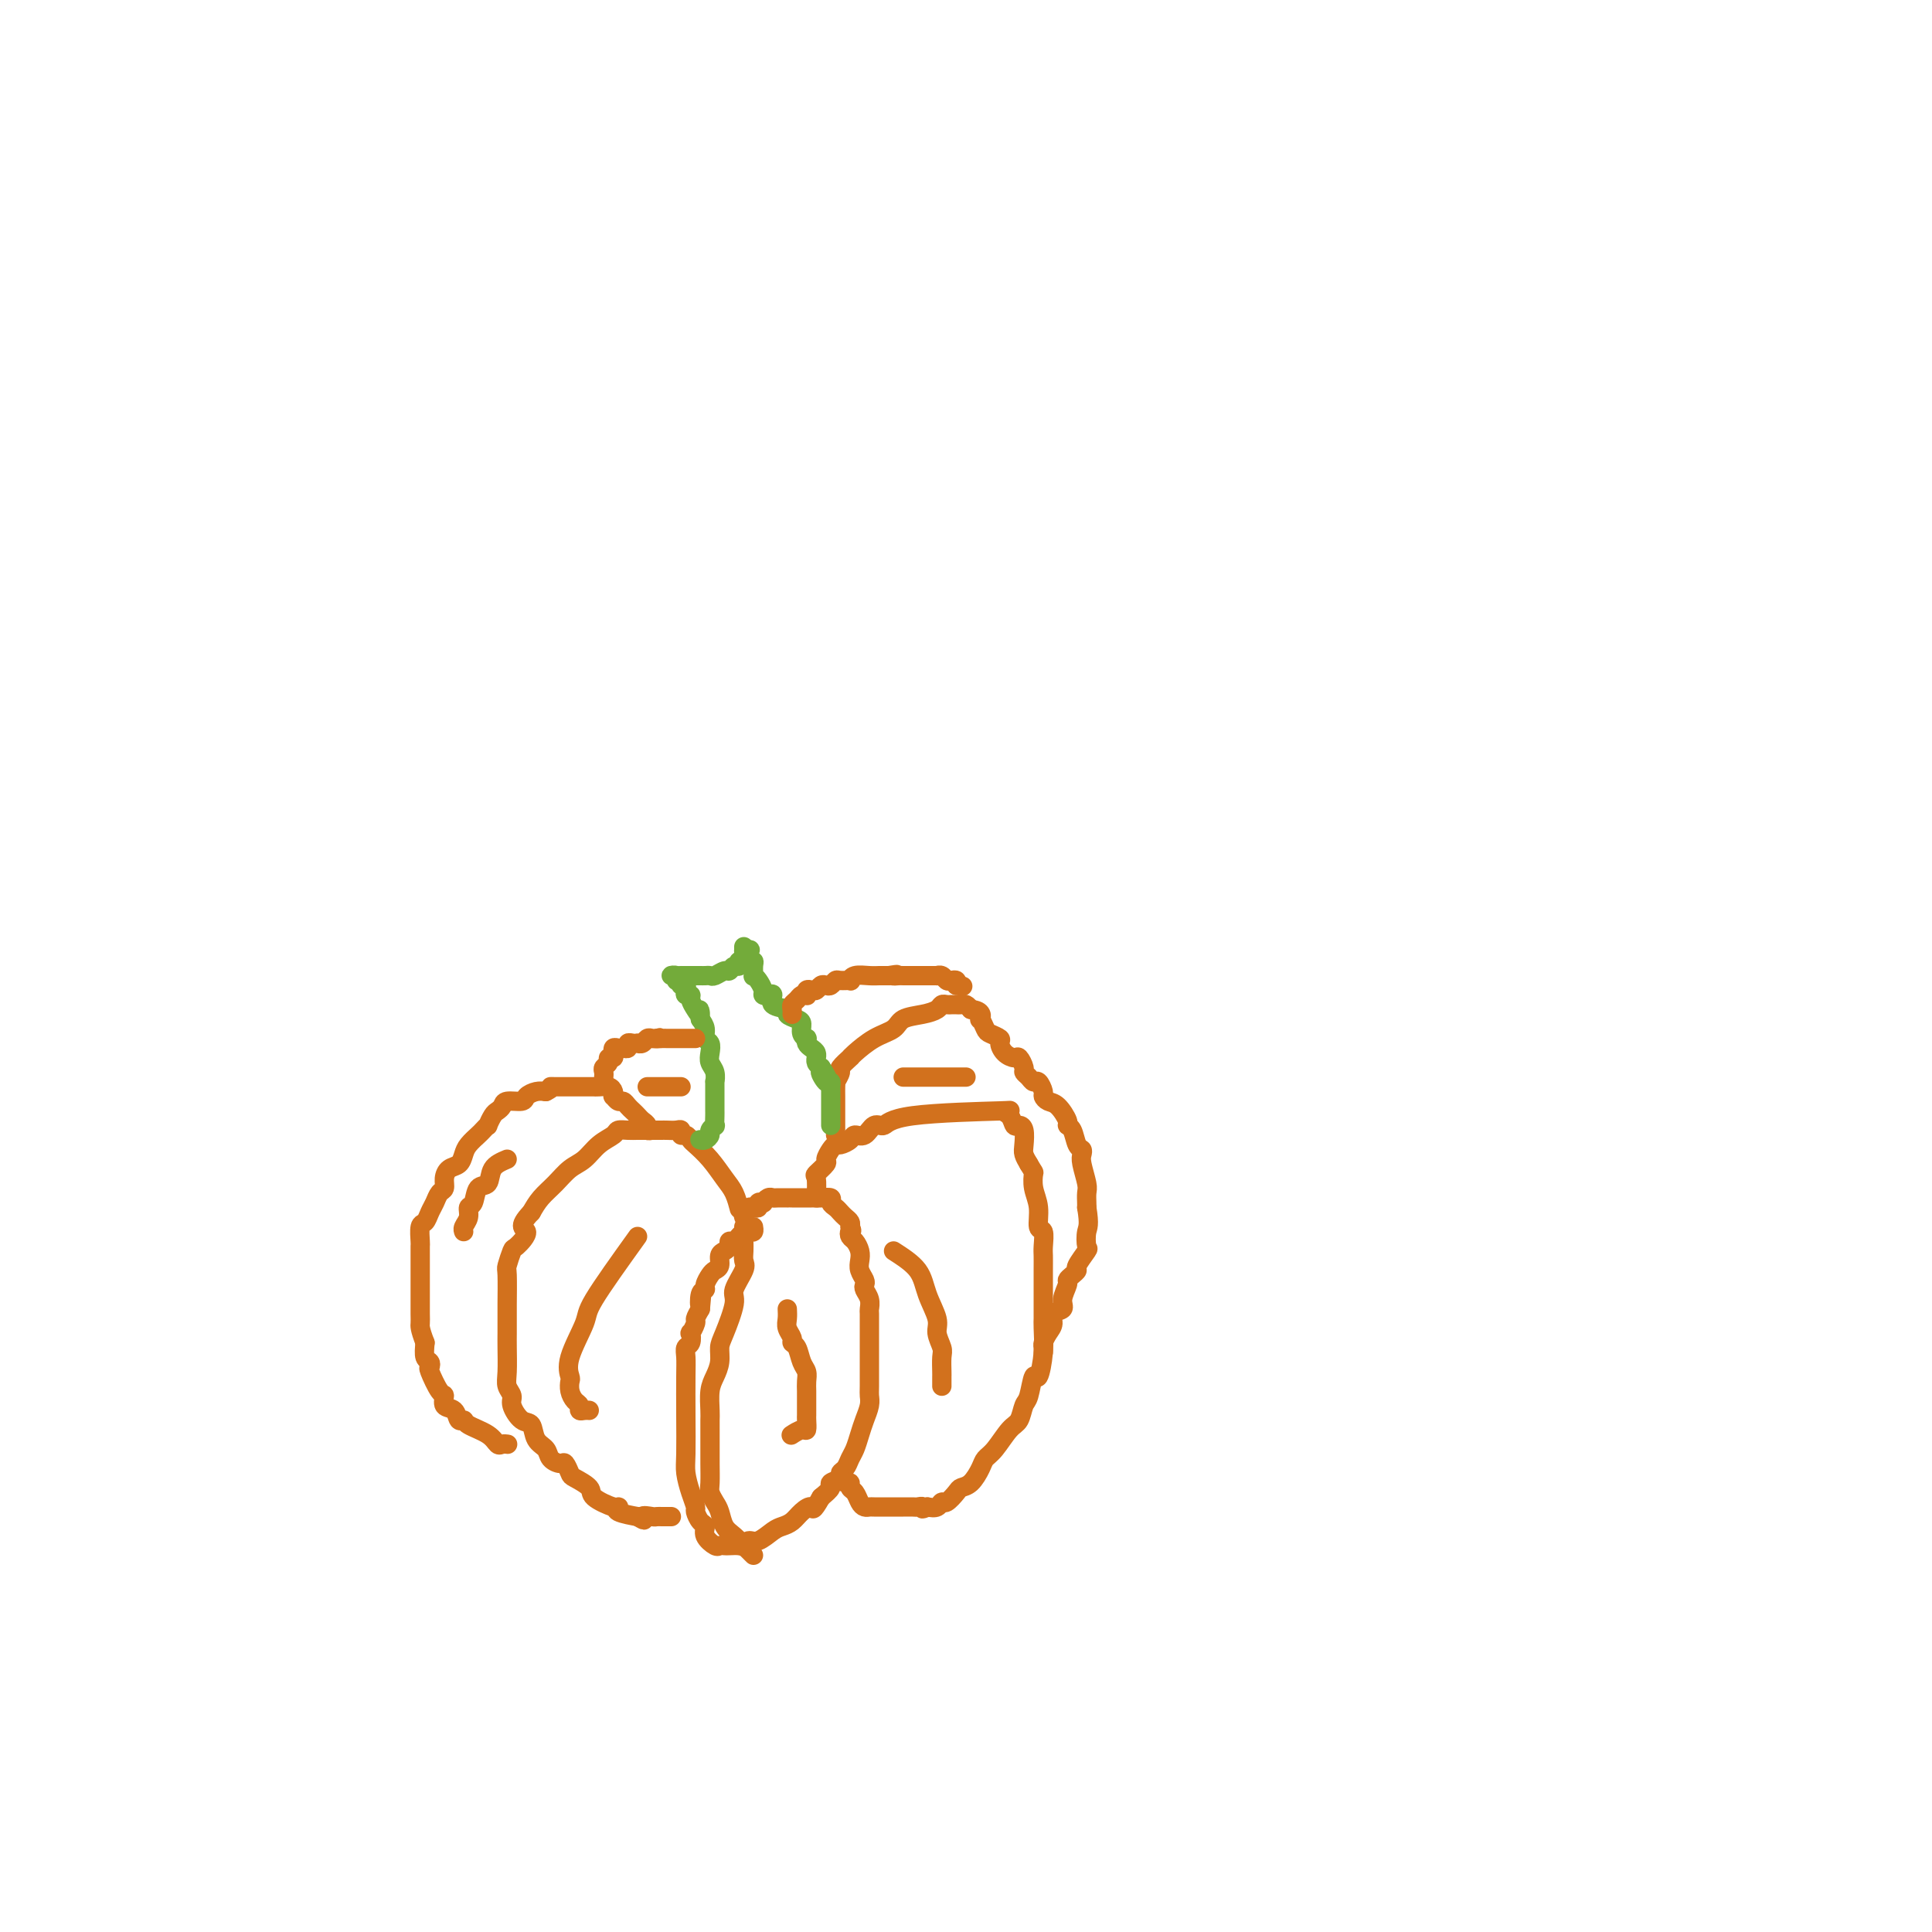 <svg viewBox='0 0 400 400' version='1.1' xmlns='http://www.w3.org/2000/svg' xmlns:xlink='http://www.w3.org/1999/xlink'><g fill='none' stroke='#D2711D' stroke-width='4' stroke-linecap='round' stroke-linejoin='round'><path d='M154,254c0.001,0.243 0.002,0.486 0,1c-0.002,0.514 -0.009,1.300 0,2c0.009,0.700 0.032,1.314 0,2c-0.032,0.686 -0.120,1.444 0,2c0.120,0.556 0.449,0.911 0,2c-0.449,1.089 -1.675,2.914 -2,4c-0.325,1.086 0.250,1.435 0,3c-0.250,1.565 -1.325,4.346 -2,6c-0.675,1.654 -0.952,2.180 -1,3c-0.048,0.820 0.131,1.935 0,3c-0.131,1.065 -0.571,2.081 -1,3c-0.429,0.919 -0.847,1.741 -1,3c-0.153,1.259 -0.041,2.956 0,4c0.041,1.044 0.011,1.436 0,2c-0.011,0.564 -0.003,1.299 0,2c0.003,0.701 -0.000,1.367 0,2c0.000,0.633 0.003,1.234 0,2c-0.003,0.766 -0.012,1.699 0,3c0.012,1.301 0.044,2.971 0,4c-0.044,1.029 -0.164,1.416 0,2c0.164,0.584 0.611,1.365 1,2c0.389,0.635 0.720,1.126 1,2c0.280,0.874 0.509,2.132 1,3c0.491,0.868 1.245,1.346 2,2c0.755,0.654 1.511,1.484 2,2c0.489,0.516 0.711,0.719 1,1c0.289,0.281 0.644,0.641 1,1'/><path d='M154,252c-0.092,-0.312 -0.183,-0.623 0,-1c0.183,-0.377 0.642,-0.819 1,-1c0.358,-0.181 0.617,-0.100 1,0c0.383,0.100 0.890,0.219 1,0c0.110,-0.219 -0.177,-0.777 0,-1c0.177,-0.223 0.820,-0.112 1,0c0.180,0.112 -0.102,0.226 0,0c0.102,-0.226 0.587,-0.793 1,-1c0.413,-0.207 0.754,-0.056 1,0c0.246,0.056 0.398,0.015 1,0c0.602,-0.015 1.653,-0.004 2,0c0.347,0.004 -0.009,0.001 0,0c0.009,-0.001 0.384,-0.000 1,0c0.616,0.000 1.473,0.000 2,0c0.527,-0.000 0.723,-0.001 1,0c0.277,0.001 0.634,0.003 1,0c0.366,-0.003 0.742,-0.012 1,0c0.258,0.012 0.398,0.045 1,0c0.602,-0.045 1.667,-0.167 2,0c0.333,0.167 -0.065,0.622 0,1c0.065,0.378 0.592,0.679 1,1c0.408,0.321 0.697,0.663 1,1c0.303,0.337 0.620,0.668 1,1c0.380,0.332 0.823,0.666 1,1c0.177,0.334 0.089,0.667 0,1'/><path d='M176,254c0.631,1.103 0.208,0.862 0,1c-0.208,0.138 -0.200,0.656 0,1c0.200,0.344 0.593,0.516 1,1c0.407,0.484 0.827,1.282 1,2c0.173,0.718 0.098,1.358 0,2c-0.098,0.642 -0.219,1.288 0,2c0.219,0.712 0.777,1.490 1,2c0.223,0.510 0.112,0.750 0,1c-0.112,0.250 -0.226,0.508 0,1c0.226,0.492 0.793,1.216 1,2c0.207,0.784 0.056,1.627 0,2c-0.056,0.373 -0.015,0.275 0,1c0.015,0.725 0.004,2.274 0,3c-0.004,0.726 -0.001,0.628 0,1c0.001,0.372 0.000,1.212 0,2c-0.000,0.788 0.001,1.523 0,2c-0.001,0.477 -0.003,0.697 0,2c0.003,1.303 0.012,3.689 0,5c-0.012,1.311 -0.045,1.548 0,2c0.045,0.452 0.167,1.118 0,2c-0.167,0.882 -0.622,1.980 -1,3c-0.378,1.020 -0.680,1.961 -1,3c-0.320,1.039 -0.658,2.176 -1,3c-0.342,0.824 -0.688,1.334 -1,2c-0.312,0.666 -0.590,1.487 -1,2c-0.410,0.513 -0.952,0.718 -1,1c-0.048,0.282 0.400,0.643 0,1c-0.400,0.357 -1.646,0.712 -2,1c-0.354,0.288 0.185,0.511 0,1c-0.185,0.489 -1.092,1.245 -2,2'/><path d='M170,310c-1.904,3.360 -1.664,2.261 -2,2c-0.336,-0.261 -1.248,0.316 -2,1c-0.752,0.684 -1.343,1.475 -2,2c-0.657,0.525 -1.381,0.786 -2,1c-0.619,0.214 -1.135,0.383 -2,1c-0.865,0.617 -2.081,1.682 -3,2c-0.919,0.318 -1.541,-0.111 -2,0c-0.459,0.111 -0.753,0.761 -1,1c-0.247,0.239 -0.446,0.065 -1,0c-0.554,-0.065 -1.463,-0.023 -2,0c-0.537,0.023 -0.704,0.027 -1,0c-0.296,-0.027 -0.723,-0.086 -1,0c-0.277,0.086 -0.404,0.317 -1,0c-0.596,-0.317 -1.662,-1.183 -2,-2c-0.338,-0.817 0.050,-1.586 0,-2c-0.050,-0.414 -0.539,-0.474 -1,-1c-0.461,-0.526 -0.894,-1.519 -1,-2c-0.106,-0.481 0.115,-0.449 0,-1c-0.115,-0.551 -0.567,-1.683 -1,-3c-0.433,-1.317 -0.848,-2.817 -1,-4c-0.152,-1.183 -0.042,-2.047 0,-4c0.042,-1.953 0.015,-4.994 0,-8c-0.015,-3.006 -0.018,-5.976 0,-8c0.018,-2.024 0.056,-3.101 0,-4c-0.056,-0.899 -0.207,-1.621 0,-2c0.207,-0.379 0.773,-0.415 1,-1c0.227,-0.585 0.116,-1.717 0,-2c-0.116,-0.283 -0.237,0.285 0,0c0.237,-0.285 0.833,-1.423 1,-2c0.167,-0.577 -0.095,-0.593 0,-1c0.095,-0.407 0.548,-1.203 1,-2'/><path d='M145,271c0.481,-5.379 0.185,-1.826 0,-1c-0.185,0.826 -0.257,-1.074 0,-2c0.257,-0.926 0.843,-0.877 1,-1c0.157,-0.123 -0.116,-0.418 0,-1c0.116,-0.582 0.622,-1.451 1,-2c0.378,-0.549 0.627,-0.777 1,-1c0.373,-0.223 0.870,-0.442 1,-1c0.130,-0.558 -0.106,-1.455 0,-2c0.106,-0.545 0.553,-0.737 1,-1c0.447,-0.263 0.894,-0.596 1,-1c0.106,-0.404 -0.130,-0.879 0,-1c0.130,-0.121 0.626,0.111 1,0c0.374,-0.111 0.626,-0.565 1,-1c0.374,-0.435 0.871,-0.852 1,-1c0.129,-0.148 -0.109,-0.026 0,0c0.109,0.026 0.565,-0.045 1,0c0.435,0.045 0.848,0.204 1,0c0.152,-0.204 0.043,-0.773 0,-1c-0.043,-0.227 -0.022,-0.114 0,0'/><path d='M169,248c0.062,-1.634 0.125,-3.267 0,-4c-0.125,-0.733 -0.437,-0.564 0,-1c0.437,-0.436 1.621,-1.475 2,-2c0.379,-0.525 -0.049,-0.536 0,-1c0.049,-0.464 0.576,-1.383 1,-2c0.424,-0.617 0.747,-0.934 1,-1c0.253,-0.066 0.438,0.118 1,0c0.562,-0.118 1.502,-0.538 2,-1c0.498,-0.462 0.555,-0.968 1,-1c0.445,-0.032 1.279,0.408 2,0c0.721,-0.408 1.330,-1.665 2,-2c0.670,-0.335 1.402,0.252 2,0c0.598,-0.252 1.063,-1.342 6,-2c4.937,-0.658 14.345,-0.884 18,-1c3.655,-0.116 1.558,-0.121 1,0c-0.558,0.121 0.425,0.368 1,1c0.575,0.632 0.742,1.650 1,2c0.258,0.350 0.608,0.033 1,0c0.392,-0.033 0.827,0.218 1,1c0.173,0.782 0.085,2.095 0,3c-0.085,0.905 -0.167,1.401 0,2c0.167,0.599 0.584,1.299 1,2'/><path d='M213,241c1.172,2.021 1.102,1.572 1,2c-0.102,0.428 -0.238,1.732 0,3c0.238,1.268 0.848,2.499 1,4c0.152,1.501 -0.156,3.270 0,4c0.156,0.730 0.774,0.419 1,1c0.226,0.581 0.061,2.052 0,3c-0.061,0.948 -0.016,1.371 0,2c0.016,0.629 0.004,1.464 0,3c-0.004,1.536 -0.001,3.775 0,5c0.001,1.225 0.001,1.438 0,2c-0.001,0.562 -0.003,1.473 0,2c0.003,0.527 0.012,0.670 0,1c-0.012,0.330 -0.045,0.848 0,2c0.045,1.152 0.167,2.937 0,5c-0.167,2.063 -0.621,4.405 -1,5c-0.379,0.595 -0.681,-0.558 -1,0c-0.319,0.558 -0.655,2.828 -1,4c-0.345,1.172 -0.698,1.245 -1,2c-0.302,0.755 -0.552,2.193 -1,3c-0.448,0.807 -1.092,0.983 -2,2c-0.908,1.017 -2.078,2.875 -3,4c-0.922,1.125 -1.594,1.519 -2,2c-0.406,0.481 -0.546,1.051 -1,2c-0.454,0.949 -1.221,2.278 -2,3c-0.779,0.722 -1.570,0.838 -2,1c-0.430,0.162 -0.499,0.369 -1,1c-0.501,0.631 -1.433,1.685 -2,2c-0.567,0.315 -0.768,-0.107 -1,0c-0.232,0.107 -0.495,0.745 -1,1c-0.505,0.255 -1.253,0.128 -2,0'/><path d='M192,312c-1.566,0.774 -0.982,0.207 -1,0c-0.018,-0.207 -0.639,-0.056 -1,0c-0.361,0.056 -0.463,0.015 -1,0c-0.537,-0.015 -1.510,-0.004 -2,0c-0.490,0.004 -0.499,0.001 -1,0c-0.501,-0.001 -1.496,0.000 -2,0c-0.504,-0.000 -0.516,-0.002 -1,0c-0.484,0.002 -1.439,0.008 -2,0c-0.561,-0.008 -0.729,-0.029 -1,0c-0.271,0.029 -0.646,0.109 -1,0c-0.354,-0.109 -0.686,-0.406 -1,-1c-0.314,-0.594 -0.610,-1.483 -1,-2c-0.390,-0.517 -0.875,-0.661 -1,-1c-0.125,-0.339 0.111,-0.874 0,-1c-0.111,-0.126 -0.568,0.159 -1,0c-0.432,-0.159 -0.838,-0.760 -1,-1c-0.162,-0.240 -0.081,-0.120 0,0'/><path d='M153,250c0.071,0.275 0.142,0.550 0,0c-0.142,-0.550 -0.496,-1.926 -1,-3c-0.504,-1.074 -1.157,-1.847 -2,-3c-0.843,-1.153 -1.876,-2.686 -3,-4c-1.124,-1.314 -2.339,-2.408 -3,-3c-0.661,-0.592 -0.768,-0.680 -1,-1c-0.232,-0.320 -0.591,-0.870 -1,-1c-0.409,-0.130 -0.869,0.161 -1,0c-0.131,-0.161 0.068,-0.775 0,-1c-0.068,-0.225 -0.402,-0.060 -1,0c-0.598,0.060 -1.459,0.016 -2,0c-0.541,-0.016 -0.764,-0.004 -1,0c-0.236,0.004 -0.487,0.000 -1,0c-0.513,-0.000 -1.288,0.002 -2,0c-0.712,-0.002 -1.363,-0.010 -2,0c-0.637,0.010 -1.262,0.037 -2,0c-0.738,-0.037 -1.590,-0.138 -2,0c-0.410,0.138 -0.378,0.515 -1,1c-0.622,0.485 -1.900,1.077 -3,2c-1.100,0.923 -2.024,2.175 -3,3c-0.976,0.825 -2.004,1.221 -3,2c-0.996,0.779 -1.961,1.940 -3,3c-1.039,1.060 -2.154,2.017 -3,3c-0.846,0.983 -1.423,1.991 -2,3'/><path d='M110,251c-3.211,3.358 -1.239,3.252 -1,4c0.239,0.748 -1.257,2.350 -2,3c-0.743,0.650 -0.735,0.347 -1,1c-0.265,0.653 -0.803,2.261 -1,3c-0.197,0.739 -0.053,0.607 0,2c0.053,1.393 0.014,4.309 0,6c-0.014,1.691 -0.005,2.158 0,3c0.005,0.842 0.006,2.060 0,3c-0.006,0.940 -0.017,1.601 0,3c0.017,1.399 0.063,3.535 0,5c-0.063,1.465 -0.234,2.261 0,3c0.234,0.739 0.874,1.423 1,2c0.126,0.577 -0.260,1.046 0,2c0.260,0.954 1.168,2.391 2,3c0.832,0.609 1.589,0.388 2,1c0.411,0.612 0.477,2.057 1,3c0.523,0.943 1.503,1.384 2,2c0.497,0.616 0.512,1.407 1,2c0.488,0.593 1.448,0.988 2,1c0.552,0.012 0.694,-0.359 1,0c0.306,0.359 0.775,1.449 1,2c0.225,0.551 0.205,0.564 1,1c0.795,0.436 2.405,1.297 3,2c0.595,0.703 0.174,1.250 1,2c0.826,0.750 2.898,1.704 4,2c1.102,0.296 1.234,-0.065 1,0c-0.234,0.065 -0.832,0.556 0,1c0.832,0.444 3.095,0.841 4,1c0.905,0.159 0.453,0.079 0,0'/><path d='M132,314c2.284,1.392 0.993,0.373 1,0c0.007,-0.373 1.312,-0.100 2,0c0.688,0.100 0.759,0.027 1,0c0.241,-0.027 0.652,-0.007 1,0c0.348,0.007 0.632,0.002 1,0c0.368,-0.002 0.819,-0.001 1,0c0.181,0.001 0.090,0.000 0,0'/><path d='M105,299c0.091,0.013 0.182,0.025 0,0c-0.182,-0.025 -0.636,-0.088 -1,0c-0.364,0.088 -0.637,0.327 -1,0c-0.363,-0.327 -0.817,-1.219 -2,-2c-1.183,-0.781 -3.095,-1.451 -4,-2c-0.905,-0.549 -0.802,-0.978 -1,-1c-0.198,-0.022 -0.696,0.362 -1,0c-0.304,-0.362 -0.415,-1.470 -1,-2c-0.585,-0.530 -1.646,-0.481 -2,-1c-0.354,-0.519 -0.003,-1.607 0,-2c0.003,-0.393 -0.343,-0.093 -1,-1c-0.657,-0.907 -1.626,-3.022 -2,-4c-0.374,-0.978 -0.152,-0.819 0,-1c0.152,-0.181 0.233,-0.703 0,-1c-0.233,-0.297 -0.781,-0.371 -1,-1c-0.219,-0.629 -0.110,-1.815 0,-3'/><path d='M88,278c-1.155,-3.000 -1.041,-3.500 -1,-4c0.041,-0.500 0.011,-1.001 0,-2c-0.011,-0.999 -0.003,-2.495 0,-3c0.003,-0.505 0.001,-0.017 0,-1c-0.001,-0.983 -0.001,-3.437 0,-5c0.001,-1.563 0.003,-2.235 0,-3c-0.003,-0.765 -0.012,-1.623 0,-2c0.012,-0.377 0.045,-0.275 0,-1c-0.045,-0.725 -0.167,-2.278 0,-3c0.167,-0.722 0.623,-0.612 1,-1c0.377,-0.388 0.675,-1.272 1,-2c0.325,-0.728 0.678,-1.298 1,-2c0.322,-0.702 0.615,-1.535 1,-2c0.385,-0.465 0.863,-0.561 1,-1c0.137,-0.439 -0.066,-1.219 0,-2c0.066,-0.781 0.403,-1.561 1,-2c0.597,-0.439 1.455,-0.537 2,-1c0.545,-0.463 0.777,-1.291 1,-2c0.223,-0.709 0.437,-1.298 1,-2c0.563,-0.702 1.474,-1.515 2,-2c0.526,-0.485 0.665,-0.641 1,-1c0.335,-0.359 0.864,-0.922 1,-1c0.136,-0.078 -0.120,0.329 0,0c0.120,-0.329 0.617,-1.394 1,-2c0.383,-0.606 0.651,-0.754 1,-1c0.349,-0.246 0.779,-0.592 1,-1c0.221,-0.408 0.233,-0.880 1,-1c0.767,-0.120 2.288,0.112 3,0c0.712,-0.112 0.615,-0.569 1,-1c0.385,-0.431 1.253,-0.838 2,-1c0.747,-0.162 1.374,-0.081 2,0'/><path d='M113,226c1.743,-0.845 1.101,-0.959 1,-1c-0.101,-0.041 0.339,-0.011 1,0c0.661,0.011 1.544,0.003 2,0c0.456,-0.003 0.486,-0.001 1,0c0.514,0.001 1.513,0.000 2,0c0.487,-0.000 0.463,-0.001 1,0c0.537,0.001 1.636,0.003 2,0c0.364,-0.003 -0.007,-0.011 0,0c0.007,0.011 0.393,0.040 1,0c0.607,-0.040 1.433,-0.150 2,0c0.567,0.150 0.873,0.561 1,1c0.127,0.439 0.076,0.905 0,1c-0.076,0.095 -0.175,-0.182 0,0c0.175,0.182 0.624,0.822 1,1c0.376,0.178 0.678,-0.107 1,0c0.322,0.107 0.665,0.606 1,1c0.335,0.394 0.663,0.684 1,1c0.337,0.316 0.682,0.659 1,1c0.318,0.341 0.607,0.680 1,1c0.393,0.320 0.889,0.622 1,1c0.111,0.378 -0.162,0.833 0,1c0.162,0.167 0.761,0.048 1,0c0.239,-0.048 0.120,-0.024 0,0'/><path d='M173,235c-0.000,-0.286 -0.000,-0.573 0,-1c0.000,-0.427 0.000,-0.996 0,-1c-0.000,-0.004 -0.000,0.557 0,0c0.000,-0.557 0.000,-2.230 0,-3c-0.000,-0.770 -0.001,-0.635 0,-1c0.001,-0.365 0.005,-1.229 0,-2c-0.005,-0.771 -0.017,-1.448 0,-2c0.017,-0.552 0.065,-0.979 0,-1c-0.065,-0.021 -0.242,0.362 0,0c0.242,-0.362 0.903,-1.471 1,-2c0.097,-0.529 -0.369,-0.477 0,-1c0.369,-0.523 1.573,-1.620 2,-2c0.427,-0.380 0.076,-0.042 0,0c-0.076,0.042 0.121,-0.212 1,-1c0.879,-0.788 2.438,-2.109 4,-3c1.562,-0.891 3.125,-1.353 4,-2c0.875,-0.647 1.060,-1.480 2,-2c0.940,-0.520 2.633,-0.728 4,-1c1.367,-0.272 2.408,-0.609 3,-1c0.592,-0.391 0.736,-0.837 1,-1c0.264,-0.163 0.648,-0.045 1,0c0.352,0.045 0.672,0.015 1,0c0.328,-0.015 0.665,-0.014 1,0c0.335,0.014 0.667,0.042 1,0c0.333,-0.042 0.667,-0.155 1,0c0.333,0.155 0.667,0.577 1,1'/><path d='M201,209c2.633,0.173 2.216,1.605 2,2c-0.216,0.395 -0.230,-0.246 0,0c0.230,0.246 0.705,1.379 1,2c0.295,0.621 0.412,0.731 1,1c0.588,0.269 1.649,0.697 2,1c0.351,0.303 -0.007,0.480 0,1c0.007,0.520 0.379,1.382 1,2c0.621,0.618 1.490,0.991 2,1c0.510,0.009 0.662,-0.347 1,0c0.338,0.347 0.864,1.398 1,2c0.136,0.602 -0.117,0.757 0,1c0.117,0.243 0.605,0.576 1,1c0.395,0.424 0.697,0.940 1,1c0.303,0.060 0.609,-0.337 1,0c0.391,0.337 0.869,1.407 1,2c0.131,0.593 -0.085,0.709 0,1c0.085,0.291 0.471,0.759 1,1c0.529,0.241 1.202,0.257 2,1c0.798,0.743 1.720,2.212 2,3c0.280,0.788 -0.082,0.893 0,1c0.082,0.107 0.610,0.215 1,1c0.390,0.785 0.644,2.248 1,3c0.356,0.752 0.813,0.792 1,1c0.187,0.208 0.103,0.584 0,1c-0.103,0.416 -0.224,0.871 0,2c0.224,1.129 0.792,2.931 1,4c0.208,1.069 0.056,1.403 0,2c-0.056,0.597 -0.016,1.456 0,2c0.016,0.544 0.008,0.772 0,1'/><path d='M225,250c0.628,3.739 0.197,4.087 0,5c-0.197,0.913 -0.161,2.391 0,3c0.161,0.609 0.445,0.349 0,1c-0.445,0.651 -1.621,2.214 -2,3c-0.379,0.786 0.038,0.794 0,1c-0.038,0.206 -0.530,0.608 -1,1c-0.470,0.392 -0.918,0.773 -1,1c-0.082,0.227 0.203,0.302 0,1c-0.203,0.698 -0.894,2.021 -1,3c-0.106,0.979 0.374,1.614 0,2c-0.374,0.386 -1.603,0.523 -2,1c-0.397,0.477 0.037,1.294 0,2c-0.037,0.706 -0.546,1.300 -1,2c-0.454,0.700 -0.854,1.507 -1,2c-0.146,0.493 -0.039,0.671 0,1c0.039,0.329 0.011,0.808 0,1c-0.011,0.192 -0.006,0.096 0,0'/></g>
<g fill='none' stroke='#73AB3A' stroke-width='4' stroke-linecap='round' stroke-linejoin='round'><path d='M145,236c-0.081,-0.025 -0.161,-0.049 0,0c0.161,0.049 0.565,0.173 1,0c0.435,-0.173 0.901,-0.641 1,-1c0.099,-0.359 -0.170,-0.607 0,-1c0.170,-0.393 0.778,-0.931 1,-1c0.222,-0.069 0.060,0.331 0,0c-0.060,-0.331 -0.016,-1.394 0,-2c0.016,-0.606 0.004,-0.754 0,-1c-0.004,-0.246 -0.001,-0.589 0,-1c0.001,-0.411 0.000,-0.889 0,-1c-0.000,-0.111 -0.000,0.143 0,0c0.000,-0.143 0.001,-0.685 0,-1c-0.001,-0.315 -0.004,-0.402 0,-1c0.004,-0.598 0.015,-1.707 0,-2c-0.015,-0.293 -0.055,0.230 0,0c0.055,-0.230 0.207,-1.213 0,-2c-0.207,-0.787 -0.773,-1.380 -1,-2c-0.227,-0.620 -0.116,-1.268 0,-2c0.116,-0.732 0.237,-1.547 0,-2c-0.237,-0.453 -0.833,-0.545 -1,-1c-0.167,-0.455 0.095,-1.273 0,-2c-0.095,-0.727 -0.548,-1.364 -1,-2'/><path d='M145,211c-0.421,-3.288 0.027,-1.507 0,-1c-0.027,0.507 -0.529,-0.259 -1,-1c-0.471,-0.741 -0.910,-1.456 -1,-2c-0.090,-0.544 0.168,-0.915 0,-1c-0.168,-0.085 -0.763,0.117 -1,0c-0.237,-0.117 -0.115,-0.553 0,-1c0.115,-0.447 0.223,-0.903 0,-1c-0.223,-0.097 -0.776,0.166 -1,0c-0.224,-0.166 -0.118,-0.763 0,-1c0.118,-0.237 0.250,-0.116 0,0c-0.250,0.116 -0.881,0.227 -1,0c-0.119,-0.227 0.275,-0.793 0,-1c-0.275,-0.207 -1.218,-0.055 -1,0c0.218,0.055 1.597,0.015 2,0c0.403,-0.015 -0.171,-0.004 0,0c0.171,0.004 1.085,0.002 2,0'/><path d='M143,202c0.642,0.000 0.748,0.001 1,0c0.252,-0.001 0.648,-0.004 1,0c0.352,0.004 0.658,0.016 1,0c0.342,-0.016 0.721,-0.061 1,0c0.279,0.061 0.457,0.228 1,0c0.543,-0.228 1.451,-0.850 2,-1c0.549,-0.150 0.739,0.172 1,0c0.261,-0.172 0.592,-0.839 1,-1c0.408,-0.161 0.894,0.182 1,0c0.106,-0.182 -0.168,-0.890 0,-1c0.168,-0.110 0.777,0.379 1,0c0.223,-0.379 0.060,-1.627 0,-2c-0.060,-0.373 -0.016,0.130 0,0c0.016,-0.130 0.005,-0.894 0,-1c-0.005,-0.106 -0.002,0.447 0,1'/><path d='M154,197c1.929,-0.762 1.253,-0.166 1,0c-0.253,0.166 -0.082,-0.097 0,0c0.082,0.097 0.075,0.556 0,1c-0.075,0.444 -0.217,0.875 0,1c0.217,0.125 0.793,-0.056 1,0c0.207,0.056 0.045,0.347 0,1c-0.045,0.653 0.026,1.667 0,2c-0.026,0.333 -0.148,-0.015 0,0c0.148,0.015 0.566,0.395 1,1c0.434,0.605 0.884,1.437 1,2c0.116,0.563 -0.101,0.858 0,1c0.101,0.142 0.519,0.132 1,0c0.481,-0.132 1.025,-0.386 1,0c-0.025,0.386 -0.619,1.412 0,2c0.619,0.588 2.452,0.738 3,1c0.548,0.262 -0.189,0.634 0,1c0.189,0.366 1.305,0.724 2,1c0.695,0.276 0.970,0.469 1,1c0.030,0.531 -0.185,1.399 0,2c0.185,0.601 0.771,0.934 1,1c0.229,0.066 0.100,-0.136 0,0c-0.100,0.136 -0.170,0.610 0,1c0.170,0.390 0.581,0.696 1,1c0.419,0.304 0.847,0.606 1,1c0.153,0.394 0.031,0.879 0,1c-0.031,0.121 0.030,-0.121 0,0c-0.030,0.121 -0.151,0.606 0,1c0.151,0.394 0.576,0.697 1,1'/><path d='M170,221c2.431,3.815 0.508,1.351 0,1c-0.508,-0.351 0.400,1.411 1,2c0.600,0.589 0.893,0.004 1,0c0.107,-0.004 0.029,0.571 0,1c-0.029,0.429 -0.008,0.710 0,1c0.008,0.290 0.002,0.588 0,1c-0.002,0.412 -0.001,0.936 0,1c0.001,0.064 0.000,-0.333 0,0c-0.000,0.333 -0.000,1.396 0,2c0.000,0.604 0.000,0.750 0,1c-0.000,0.250 -0.000,0.606 0,1c0.000,0.394 0.000,0.827 0,1c-0.000,0.173 -0.000,0.087 0,0'/></g>
<g fill='none' stroke='#D2711D' stroke-width='4' stroke-linecap='round' stroke-linejoin='round'><path d='M125,223c0.033,-0.331 0.065,-0.662 0,-1c-0.065,-0.338 -0.228,-0.683 0,-1c0.228,-0.317 0.846,-0.606 1,-1c0.154,-0.394 -0.156,-0.894 0,-1c0.156,-0.106 0.777,0.182 1,0c0.223,-0.182 0.048,-0.834 0,-1c-0.048,-0.166 0.029,0.153 0,0c-0.029,-0.153 -0.166,-0.777 0,-1c0.166,-0.223 0.636,-0.046 1,0c0.364,0.046 0.623,-0.040 1,0c0.377,0.040 0.871,0.207 1,0c0.129,-0.207 -0.106,-0.786 0,-1c0.106,-0.214 0.553,-0.061 1,0c0.447,0.061 0.893,0.030 1,0c0.107,-0.030 -0.126,-0.061 0,0c0.126,0.061 0.611,0.212 1,0c0.389,-0.212 0.682,-0.788 1,-1c0.318,-0.212 0.662,-0.061 1,0c0.338,0.061 0.669,0.030 1,0'/><path d='M136,215c1.344,-0.309 0.205,-0.083 0,0c-0.205,0.083 0.523,0.022 1,0c0.477,-0.022 0.701,-0.006 1,0c0.299,0.006 0.672,0.002 1,0c0.328,-0.002 0.613,-0.000 1,0c0.387,0.000 0.878,0.000 1,0c0.122,-0.000 -0.125,-0.000 0,0c0.125,0.000 0.621,0.000 1,0c0.379,-0.000 0.640,-0.000 1,0c0.360,0.000 0.817,0.000 1,0c0.183,-0.000 0.091,-0.000 0,0'/><path d='M164,210c0.024,-0.332 0.049,-0.664 0,-1c-0.049,-0.336 -0.171,-0.678 0,-1c0.171,-0.322 0.633,-0.626 1,-1c0.367,-0.374 0.637,-0.818 1,-1c0.363,-0.182 0.818,-0.100 1,0c0.182,0.100 0.090,0.219 0,0c-0.090,-0.219 -0.179,-0.777 0,-1c0.179,-0.223 0.625,-0.111 1,0c0.375,0.111 0.678,0.222 1,0c0.322,-0.222 0.662,-0.777 1,-1c0.338,-0.223 0.672,-0.112 1,0c0.328,0.112 0.648,0.227 1,0c0.352,-0.227 0.737,-0.797 1,-1c0.263,-0.203 0.406,-0.040 1,0c0.594,0.040 1.640,-0.042 2,0c0.360,0.042 0.033,0.207 0,0c-0.033,-0.207 0.229,-0.788 1,-1c0.771,-0.212 2.052,-0.057 3,0c0.948,0.057 1.563,0.015 2,0c0.437,-0.015 0.696,-0.004 1,0c0.304,0.004 0.652,0.002 1,0'/><path d='M184,202c2.805,-0.464 1.316,-0.124 1,0c-0.316,0.124 0.541,0.033 1,0c0.459,-0.033 0.521,-0.009 1,0c0.479,0.009 1.376,0.002 2,0c0.624,-0.002 0.975,-0.000 1,0c0.025,0.000 -0.278,-0.001 0,0c0.278,0.001 1.135,0.004 2,0c0.865,-0.004 1.737,-0.015 2,0c0.263,0.015 -0.084,0.056 0,0c0.084,-0.056 0.597,-0.208 1,0c0.403,0.208 0.696,0.777 1,1c0.304,0.223 0.620,0.098 1,0c0.380,-0.098 0.823,-0.171 1,0c0.177,0.171 0.089,0.585 0,1'/><path d='M198,204c2.333,0.333 1.167,0.167 0,0'/><path d='M163,271c0.032,0.672 0.064,1.344 0,2c-0.064,0.656 -0.225,1.296 0,2c0.225,0.704 0.835,1.473 1,2c0.165,0.527 -0.113,0.813 0,1c0.113,0.187 0.619,0.276 1,1c0.381,0.724 0.638,2.081 1,3c0.362,0.919 0.829,1.398 1,2c0.171,0.602 0.046,1.327 0,2c-0.046,0.673 -0.012,1.294 0,2c0.012,0.706 0.003,1.497 0,2c-0.003,0.503 -0.000,0.717 0,1c0.000,0.283 -0.002,0.635 0,1c0.002,0.365 0.007,0.742 0,1c-0.007,0.258 -0.027,0.395 0,1c0.027,0.605 0.100,1.678 0,2c-0.100,0.322 -0.373,-0.106 -1,0c-0.627,0.106 -1.608,0.744 -2,1c-0.392,0.256 -0.196,0.128 0,0'/><path d='M185,259c1.950,1.257 3.899,2.515 5,4c1.101,1.485 1.353,3.198 2,5c0.647,1.802 1.690,3.695 2,5c0.310,1.305 -0.113,2.023 0,3c0.113,0.977 0.762,2.212 1,3c0.238,0.788 0.064,1.129 0,2c-0.064,0.871 -0.017,2.272 0,3c0.017,0.728 0.005,0.783 0,1c-0.005,0.217 -0.001,0.597 0,1c0.001,0.403 0.000,0.829 0,1c-0.000,0.171 -0.000,0.085 0,0'/><path d='M132,256c-3.668,5.109 -7.337,10.219 -9,13c-1.663,2.781 -1.322,3.234 -2,5c-0.678,1.766 -2.375,4.844 -3,7c-0.625,2.156 -0.178,3.389 0,4c0.178,0.611 0.085,0.598 0,1c-0.085,0.402 -0.164,1.218 0,2c0.164,0.782 0.569,1.530 1,2c0.431,0.470 0.886,0.662 1,1c0.114,0.338 -0.114,0.823 0,1c0.114,0.177 0.569,0.048 1,0c0.431,-0.048 0.837,-0.014 1,0c0.163,0.014 0.081,0.007 0,0'/><path d='M105,240c-1.210,0.513 -2.419,1.026 -3,2c-0.581,0.974 -0.533,2.410 -1,3c-0.467,0.590 -1.449,0.332 -2,1c-0.551,0.668 -0.669,2.260 -1,3c-0.331,0.740 -0.873,0.629 -1,1c-0.127,0.371 0.162,1.224 0,2c-0.162,0.776 -0.775,1.476 -1,2c-0.225,0.524 -0.060,0.872 0,1c0.060,0.128 0.017,0.037 0,0c-0.017,-0.037 -0.009,-0.018 0,0'/><path d='M134,225c1.179,0.000 2.358,0.000 3,0c0.642,0.000 0.747,0.000 1,0c0.253,0.000 0.656,0.000 1,0c0.344,0.000 0.631,-0.000 1,0c0.369,0.000 0.820,0.000 1,0c0.180,0.000 0.090,0.000 0,0'/><path d='M187,223c0.748,0.000 1.496,0.000 2,0c0.504,0.000 0.765,0.000 1,0c0.235,-0.000 0.444,-0.000 1,0c0.556,0.000 1.458,0.000 2,0c0.542,-0.000 0.724,0.000 1,0c0.276,-0.000 0.648,-0.000 1,0c0.352,0.000 0.686,0.000 1,0c0.314,0.000 0.610,0.000 1,0c0.390,-0.000 0.875,0.000 1,0c0.125,0.000 -0.111,0.000 0,0c0.111,0.000 0.568,0.000 1,0c0.432,-0.000 0.838,0.000 1,0c0.162,0.000 0.081,0.000 0,0'/></g>
</svg>